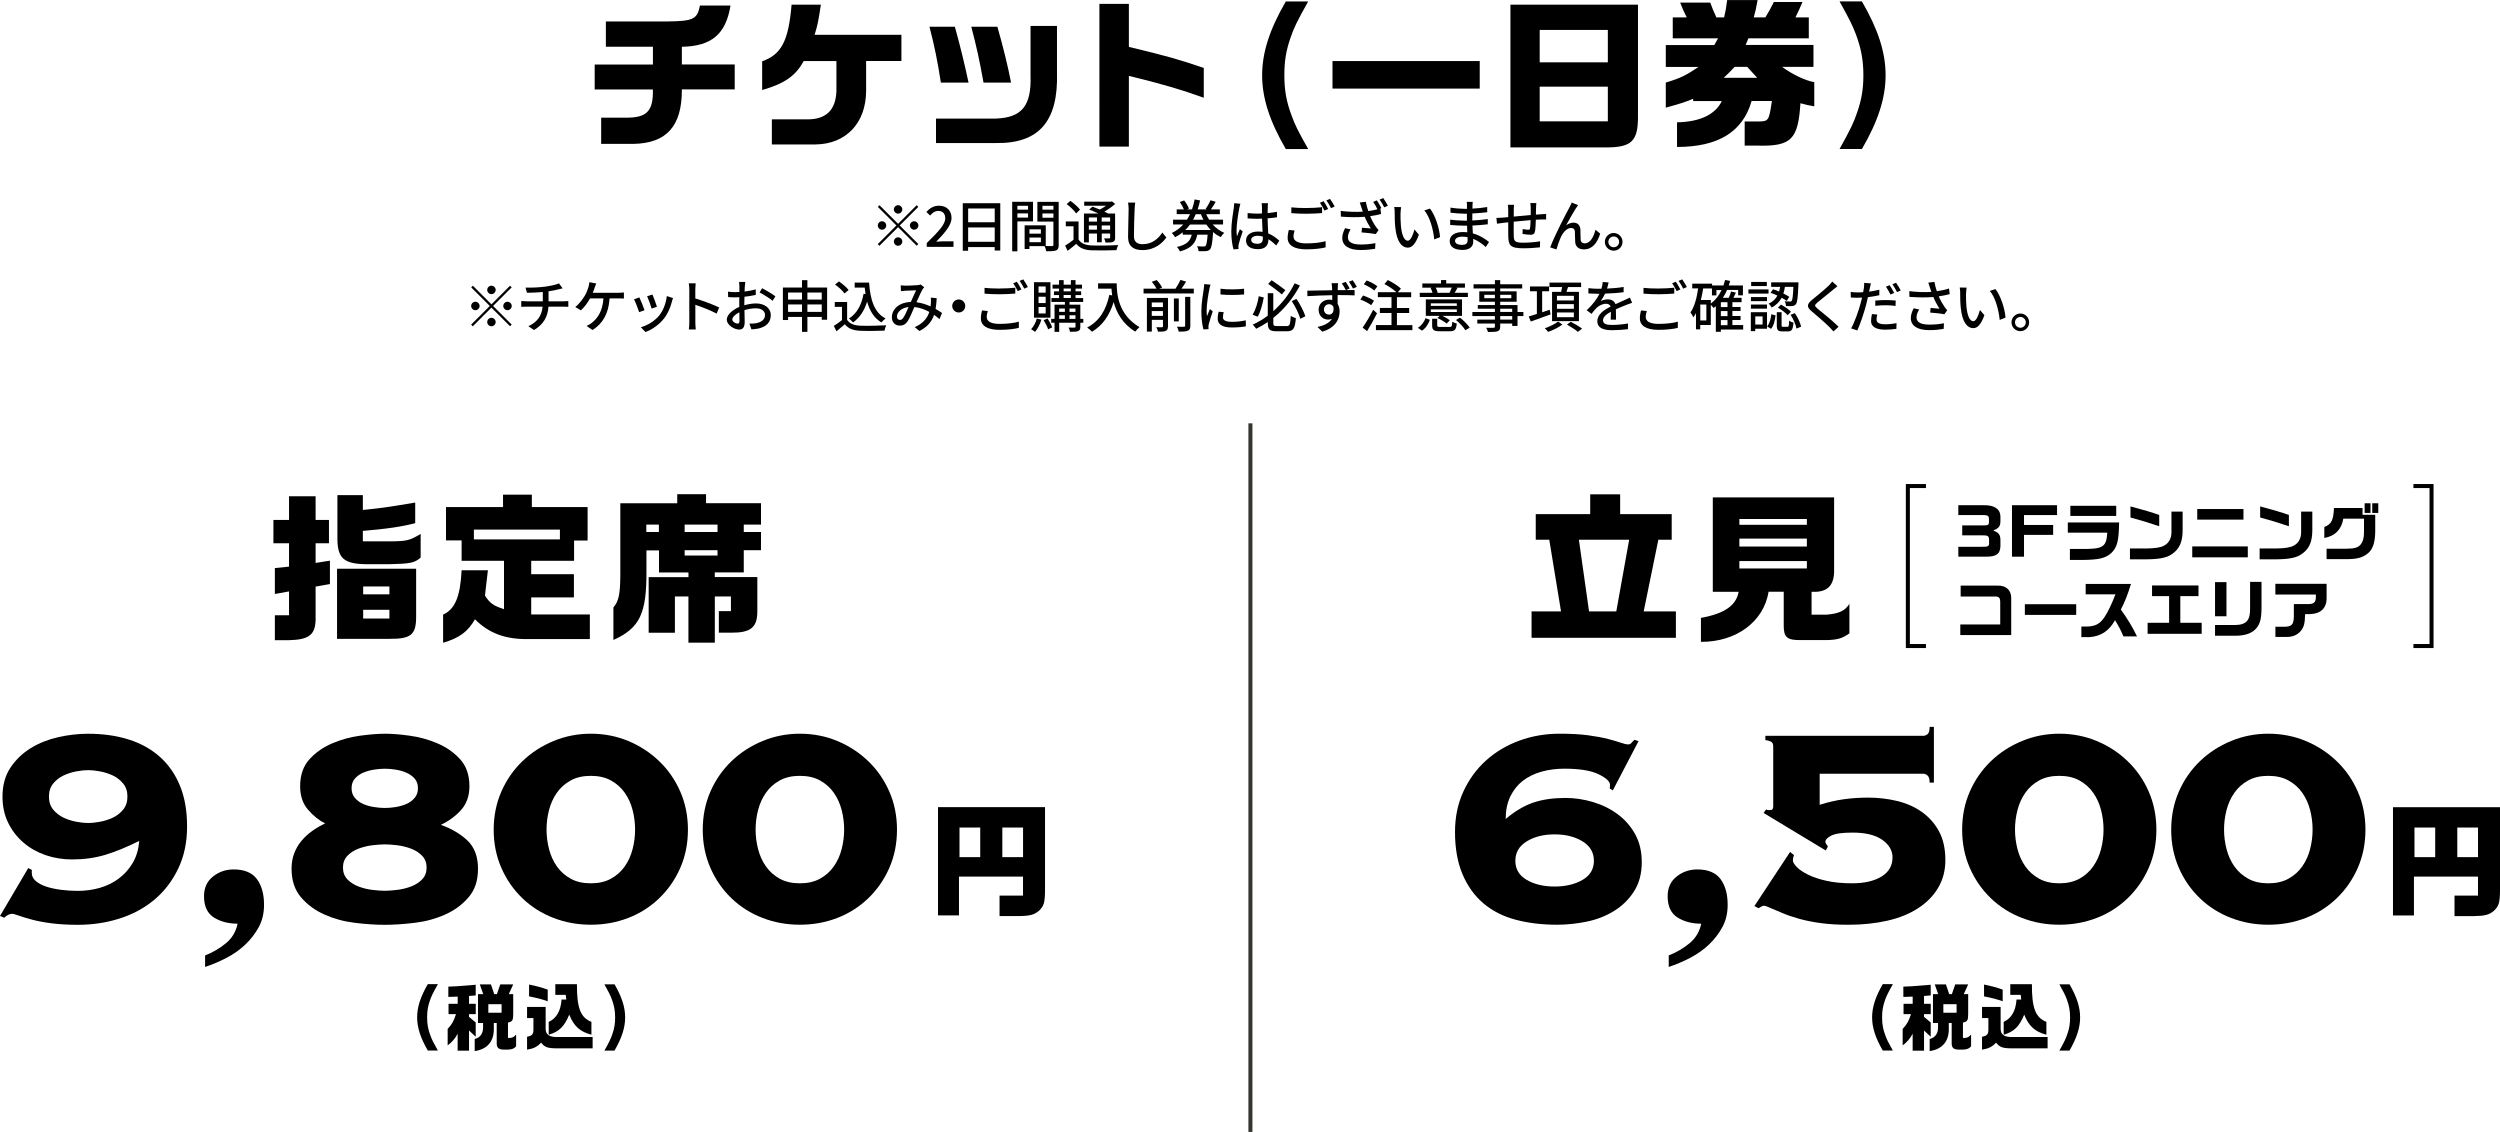 <?xml version="1.0" encoding="UTF-8"?>
<svg id="_レイヤー_2" data-name="レイヤー 2" xmlns="http://www.w3.org/2000/svg" viewBox="0 0 621.13 281.23">
  <defs>
    <style>
      .cls-1 {
        stroke: #363331;
      }

      .cls-1, .cls-2 {
        fill: none;
        stroke-miterlimit: 10;
      }

      .cls-3 {
        fill: #000;
        stroke-width: 0px;
      }

      .cls-2 {
        stroke: #000;
      }
    </style>
  </defs>
  <g id="_レイヤー_2-2" data-name="レイヤー 2">
    <g>
      <path class="cls-3" d="M162.22,16.01v-4.4h-11.69v-6.28h15.33c6.4-.08,7.4-.56,8.04-3.96h7.6c-1.16,7.12-4.72,10.13-12.09,10.25v4.4h13.13v6.2h-13.13c.04,9.09-3.76,13.37-12.01,13.53h-8.04v-6.52h6.76c4.68-.08,6.24-1.84,6.08-7h-14.45v-6.2h14.45Z"/>
      <path class="cls-3" d="M189.39,15.21c4.76-1.68,6.52-5.04,7.28-14.05h7.28c-.64,4.16-.8,5.04-1.56,7.48h21.57v6.52h-8.77v7.44c-.04,8-5,13.21-12.61,13.29h-10.81v-6.24h8.52c4.88.12,7.36-2.24,7.52-7.04v-7.44h-8.12c-2.04,3.68-4.68,5.56-10.33,7.2v-7.16Z"/>
      <path class="cls-3" d="M237.24,6.64c1.52,5.56,2.28,8.69,3.4,13.89h-6.88c-.76-4.96-1.6-9.25-2.84-13.89h6.32ZM262.61,6.44v11.61c.36,12.09-4.48,17.65-15.17,17.49h-14.89v-6.08h14.89c6.48-.24,8.85-3.2,8.6-10.73V6.44h6.56ZM247.8,6.64c1.44,5,2.68,10.09,3.4,13.89h-6.84c-1.08-5.96-1.64-8.48-3.04-13.89h6.48Z"/>
      <path class="cls-3" d="M280.47.96v10.69c9.33,2.24,12.73,3.2,18.61,5.24v7.4c-5.36-1.96-10.41-3.44-18.61-5.44v17.57h-7.32V.96h7.32Z"/>
      <path class="cls-3" d="M325.02.36c-2.84,5.08-3.56,6.56-4.44,9.17-1.08,3.16-1.48,5.72-1.48,9.17,0,3.76.52,6.68,1.88,10.21.8,2.2,1.48,3.56,4.04,8.12h-5.56c-4.04-6.96-5.88-12.69-5.88-18.33s1.84-11.37,5.88-18.33h5.56Z"/>
      <path class="cls-3" d="M331.06,15.17h36.58v6.84h-36.58v-6.84Z"/>
      <path class="cls-3" d="M406.96,1.16v27.46c.08,6.56-1.56,8.12-8.56,8h-23.13V1.16h31.7ZM399.47,15.49V7.44h-16.93v8.04h16.93ZM399.47,30.14v-8.6h-16.93v8.6h16.93Z"/>
      <path class="cls-3" d="M426.85,9.53h-11.25v-5.2h3.48c-.84-1.68-.96-1.96-1.64-3.68h7.48c.6,1.64.72,1.92,1.52,3.68h1.92c.44-1.92.48-2.24.76-4.32h7.56c-.4,2.16-.44,2.48-.96,4.32h2.88c1.04-1.72,1.2-2,2.12-3.84h7.12c-.84,1.92-.96,2.2-1.76,3.84h3.32v5.2h-15.01l-.68,1.64h16.85v5.44h-7.8c2.48,1.84,5.8,3.44,8,3.8v6c-1.56-.24-1.8-.32-3.44-.76-.56,9.01-2.28,10.73-10.57,10.53h-3.28v-6h3.28c2.68,0,2.76-.16,3.48-5.08h-5.04c-2.2,7.68-8.32,11.41-18.53,11.41v-6.12c5.72-.12,9.49-1.92,11.13-5.28h-7.12v-.56c-2.2.88-3.08,1.16-6.8,2.2v-6.24c3.64-1.08,5.04-1.8,8.12-3.88h-8.12v-5.44h12.05l.92-1.64ZM436.58,19.33c-1.16-1.24-1.32-1.44-2.48-2.72h-3.12c-1.2,1.28-1.4,1.48-2.72,2.72h8.32Z"/>
      <path class="cls-3" d="M462.6.36c4.04,6.96,5.88,12.69,5.88,18.33s-1.84,11.37-5.88,18.33h-5.56c2.76-4.96,3.52-6.56,4.4-9.17,1.08-3.12,1.52-5.76,1.52-9.17,0-3.72-.56-6.68-1.88-10.21-.84-2.2-1.56-3.64-4.04-8.12h5.56Z"/>
    </g>
    <g>
      <path class="cls-3" d="M71.81,129.18v-5.88h6.6v5.88h3.32v5.8h-3.32v4.88l3.56-.56v5.8l-3.56.64v7.48c.12,4.4-1.4,5.72-6.68,5.84h-3.44v-6.2h3.52v-5.92l-3.52.64v-6.44l3.52-.36v-5.8h-3.88v-5.8h3.88ZM103.39,141.31v11.89c0,4.52-1.28,5.56-6.64,5.52h-13.01v-17.41h19.65ZM90.15,123.02v3.68c4.64-.48,5.4-.56,13.01-1.84v5.12c-3.32.88-7.2,1.44-13.01,1.92v2.6h6.88c4.04-.04,4.72-.2,7.48-1.84v5.88c-1.56,1.32-2.48,1.52-7.84,1.64h-4.96c-6.36.04-7.96-1.36-7.88-6.84v-10.33h6.32ZM96.75,147.67v-1.96h-6.52v1.96h6.52ZM96.75,153.67v-2.16h-6.52v2.16h6.52Z"/>
      <path class="cls-3" d="M121.22,141.71l-.2,1.68-.36,3.08-.16,1.52c1.24,1.92,2.04,2.48,4.72,3.36v-12.01h-10.53v-5.08h-3.88v-8.28h14.17v-3.08h7.16v3.08h13.85v8.32h-3.36v5.04h-10.65v3.32h10.61v5.76h-10.61v4.24h14.57v6.12h-15.61c-5.44.04-9.53-1.48-12.93-4.92-1.8,3.12-3.88,4.64-7.92,5.84v-7c2.96-1.32,4.28-4.52,4.6-11.01h6.52ZM139.11,134.02v-2.44h-21.37v2.44h21.37Z"/>
      <path class="cls-3" d="M168.26,125.02v-2.24h7.16v2.24h13.65v5.32h-4.28v1.84h4.28v4.52h-4.28v5.52h-7.2v1.16h10.57v8.53c0,4-1.68,5.32-6.52,5.28h-3.04v-5.36h3v-3.64h-4v11.49h-6.56v-11.49h-3.36v9.01h-6.52v-13.81h9.89v-1.16h-7.32v-5.48h-3.12v5c.08,10.69-1.64,14.29-8.21,17.25v-8.08c1.32-1.56,1.68-3.24,1.72-7.96v-17.93h14.17ZM163.7,132.18v-1.84h-3.12v1.84h3.12ZM178.27,132.18v-1.84h-8.17v1.84h8.17ZM178.27,138.02v-1.32h-8.17v1.32h8.17Z"/>
    </g>
    <g>
      <path class="cls-3" d="M259.64,200.56v20.69c-.03,2.98-.28,3.85-1.46,4.99-1.21,1.05-2.3,1.33-5.09,1.36h-4.75v-5.09h5.83v-4.72h-15.91v9.65h-5.21v-26.9h26.58ZM243.54,212.96v-7.35h-5.15v7.35h5.15ZM254.18,212.96v-7.35h-5.15v7.35h5.15Z"/>
      <g>
        <path class="cls-3" d="M7.9,216.09v.8c0,.77.32,1.43.98,2,.65.56,1.51,1.02,2.57,1.38,1.06.35,2.29.62,3.68.8,1.39.18,2.79.27,4.21.27,1.89,0,3.71-.25,5.46-.75,1.74-.5,3.31-1.27,4.7-2.31,1.39-1.03,2.54-2.32,3.46-3.86.92-1.54,1.46-3.37,1.64-5.5-3.08,1.54-5.89,2.69-8.43,3.46-2.54.77-5.29,1.15-8.25,1.15-2.31,0-4.5-.35-6.57-1.06-2.07-.71-3.9-1.74-5.5-3.11-1.6-1.36-2.87-3-3.81-4.92-.95-1.92-1.42-4.1-1.42-6.52,0-2.84.67-5.25,2-7.23,1.33-1.98,3.02-3.59,5.06-4.84s4.32-2.14,6.83-2.71c2.51-.56,4.95-.84,7.32-.84,3.73,0,7.1.47,10.11,1.42,3.02.95,5.6,2.38,7.76,4.3,2.16,1.92,3.83,4.32,5.01,7.19,1.18,2.87,1.77,6.25,1.77,10.16s-.74,7.39-2.22,10.47c-1.48,3.08-3.46,5.65-5.94,7.72-2.48,2.07-5.37,3.62-8.65,4.66-3.28,1.04-6.73,1.55-10.34,1.55-2.31,0-4.42-.12-6.34-.35-1.92-.24-3.59-.55-5.01-.93-1.42-.38-2.54-.72-3.37-1.02-.83-.3-1.33-.44-1.51-.44-.71,0-1.39.33-2.04.98l-1.06-.44,7.01-11.89.89.44ZM21.91,191.34c-.83,0-1.81.1-2.93.31-1.12.21-2.19.55-3.19,1.02-1.01.47-1.86,1.14-2.57,2-.71.86-1.06,1.94-1.06,3.24s.35,2.38,1.06,3.24c.71.86,1.57,1.52,2.57,2,1,.47,2.07.81,3.19,1.02,1.12.21,2.1.31,2.93.31s1.8-.1,2.93-.31c1.12-.21,2.19-.55,3.19-1.02,1.01-.47,1.86-1.14,2.57-2,.71-.86,1.06-1.94,1.06-3.24s-.35-2.38-1.06-3.24c-.71-.86-1.57-1.52-2.57-2-1.01-.47-2.07-.81-3.19-1.02-1.12-.21-2.1-.31-2.93-.31Z"/>
        <path class="cls-3" d="M50.96,237.38c1.83-.71,3.53-1.7,5.1-2.97,1.57-1.27,2.56-2.91,2.97-4.92-2.31,0-4.27-.52-5.9-1.55-1.63-1.03-2.44-2.79-2.44-5.28,0-2.07.74-3.7,2.22-4.88,1.48-1.18,3.19-1.77,5.15-1.77,2.66,0,4.58.8,5.77,2.4,1.18,1.6,1.77,3.73,1.77,6.39,0,2.07-.43,3.9-1.29,5.5-.86,1.6-1.97,3.05-3.33,4.35-1.36,1.3-2.93,2.41-4.7,3.33-1.77.92-3.55,1.67-5.32,2.26v-2.84Z"/>
        <path class="cls-3" d="M95.6,182.29c1.71,0,3.77.16,6.17.49,2.4.33,4.7.96,6.92,1.91,2.22.95,4.09,2.26,5.63,3.95,1.54,1.69,2.31,3.92,2.31,6.7,0,2.37-.68,4.32-2.04,5.86-1.36,1.54-3.05,2.78-5.06,3.73,2.66.95,4.86,2.25,6.61,3.9,1.74,1.66,2.62,3.99,2.62,7.01s-.78,5.27-2.35,7.1c-1.57,1.83-3.52,3.27-5.86,4.3-2.34,1.04-4.85,1.72-7.54,2.04-2.69.32-5.16.49-7.41.49s-4.72-.16-7.41-.49c-2.69-.32-5.21-1.01-7.54-2.04-2.34-1.03-4.29-2.47-5.86-4.3-1.57-1.83-2.35-4.2-2.35-7.1,0-1.42.22-2.71.67-3.86.44-1.15,1.05-2.19,1.82-3.1.77-.92,1.66-1.73,2.66-2.44,1-.71,2.07-1.33,3.19-1.86-1.54-.77-2.96-1.91-4.26-3.42-1.3-1.51-1.95-3.44-1.95-5.81,0-2.78.77-5.01,2.31-6.7,1.54-1.69,3.42-3,5.63-3.95,2.22-.95,4.52-1.58,6.92-1.91,2.4-.32,4.45-.49,6.17-.49ZM95.6,209.79c-.89,0-1.92.08-3.11.22-1.18.15-2.32.43-3.42.84-1.1.41-2.01,1.01-2.75,1.77-.74.77-1.11,1.75-1.11,2.93s.37,2.16,1.11,2.93c.74.77,1.66,1.36,2.75,1.77,1.09.41,2.23.7,3.42.84,1.18.15,2.22.22,3.11.22s1.92-.07,3.11-.22c1.18-.15,2.32-.43,3.42-.84,1.09-.41,2.01-1.01,2.75-1.77.74-.77,1.11-1.74,1.11-2.93s-.37-2.16-1.11-2.93c-.74-.77-1.66-1.36-2.75-1.77-1.1-.41-2.23-.69-3.42-.84-1.18-.15-2.22-.22-3.11-.22ZM95.6,200.74c.83,0,1.71-.07,2.66-.22.95-.15,1.83-.4,2.66-.75.83-.35,1.52-.86,2.08-1.51.56-.65.84-1.45.84-2.4,0-1.01-.28-1.82-.84-2.44-.56-.62-1.26-1.11-2.08-1.46-.83-.35-1.72-.61-2.66-.75-.95-.15-1.83-.22-2.66-.22-.77,0-1.64.07-2.62.22-.98.15-1.88.4-2.71.75-.83.35-1.52.84-2.08,1.46-.56.62-.84,1.43-.84,2.44,0,.95.28,1.75.84,2.4.56.65,1.26,1.15,2.08,1.51.83.35,1.73.61,2.71.75.98.15,1.85.22,2.62.22Z"/>
        <path class="cls-3" d="M146.79,182.29c3.31,0,6.42.61,9.32,1.82,2.9,1.21,5.46,2.88,7.67,5.01,2.22,2.13,3.96,4.64,5.23,7.54,1.27,2.9,1.91,6.06,1.91,9.49s-.64,6.6-1.91,9.49c-1.27,2.9-3.02,5.41-5.23,7.54-2.22,2.13-4.78,3.76-7.67,4.88-2.9,1.12-6,1.69-9.32,1.69s-6.34-.56-9.27-1.69c-2.93-1.12-5.5-2.75-7.72-4.88-2.22-2.13-3.96-4.64-5.23-7.54-1.27-2.9-1.91-6.06-1.91-9.49s.64-6.59,1.91-9.49c1.27-2.9,3.02-5.41,5.23-7.54,2.22-2.13,4.79-3.8,7.72-5.01,2.93-1.21,6.02-1.82,9.27-1.82ZM146.79,192.76c-1.95,0-3.62.38-5.01,1.15-1.39.77-2.53,1.78-3.42,3.05s-1.54,2.7-1.95,4.29c-.41,1.59-.62,3.21-.62,4.86s.21,3.27.62,4.86c.41,1.59,1.06,3.02,1.95,4.29s2.03,2.28,3.42,3.05c1.39.77,3.06,1.15,5.01,1.15s3.62-.38,5.01-1.15c1.39-.77,2.53-1.78,3.42-3.05s1.54-2.7,1.95-4.29c.41-1.59.62-3.21.62-4.86s-.21-3.27-.62-4.86c-.41-1.59-1.06-3.02-1.95-4.29s-2.03-2.28-3.42-3.05c-1.39-.77-3.06-1.15-5.01-1.15Z"/>
        <path class="cls-3" d="M198.73,182.29c3.31,0,6.42.61,9.32,1.82,2.9,1.21,5.46,2.88,7.67,5.01,2.22,2.13,3.96,4.64,5.23,7.54,1.27,2.9,1.91,6.06,1.91,9.49s-.64,6.6-1.91,9.49c-1.27,2.9-3.02,5.41-5.23,7.54-2.22,2.13-4.78,3.76-7.67,4.88-2.9,1.12-6,1.69-9.32,1.69s-6.34-.56-9.27-1.69c-2.93-1.12-5.5-2.75-7.72-4.88-2.22-2.13-3.96-4.64-5.23-7.54-1.27-2.9-1.91-6.06-1.91-9.49s.64-6.59,1.91-9.49c1.27-2.9,3.02-5.41,5.23-7.54,2.22-2.13,4.79-3.8,7.72-5.01,2.93-1.21,6.02-1.82,9.27-1.82ZM198.73,192.76c-1.95,0-3.62.38-5.01,1.15-1.39.77-2.53,1.78-3.42,3.05s-1.54,2.7-1.95,4.29c-.41,1.59-.62,3.21-.62,4.86s.21,3.27.62,4.86c.41,1.59,1.06,3.02,1.95,4.29s2.03,2.28,3.42,3.05c1.39.77,3.06,1.15,5.01,1.15s3.62-.38,5.01-1.15c1.39-.77,2.53-1.78,3.42-3.05s1.54-2.7,1.95-4.29c.41-1.59.62-3.21.62-4.86s-.21-3.27-.62-4.86c-.41-1.59-1.06-3.02-1.95-4.29s-2.03-2.28-3.42-3.05c-1.39-.77-3.06-1.15-5.01-1.15Z"/>
      </g>
    </g>
    <g>
      <path class="cls-3" d="M621.13,200.56v20.69c-.03,2.98-.28,3.85-1.46,4.99-1.21,1.06-2.3,1.33-5.09,1.37h-4.75v-5.09h5.83v-4.72h-15.91v9.65h-5.21v-26.9h26.58ZM605.03,212.96v-7.35h-5.15v7.35h5.15ZM615.67,212.96v-7.35h-5.15v7.35h5.15Z"/>
      <g>
        <path class="cls-3" d="M399.91,195.86c.06-.12.09-.27.09-.44v-.44c0-.83-.95-1.7-2.84-2.62-1.89-.92-4.73-1.38-8.52-1.38-2.01,0-3.9.25-5.68.75-1.77.5-3.31,1.26-4.61,2.26-1.3,1.01-2.34,2.31-3.11,3.9-.77,1.6-1.15,3.46-1.15,5.59,2.31-1.95,4.6-3.31,6.88-4.08,2.28-.77,4.92-1.15,7.94-1.15,2.31,0,4.6.34,6.88,1.02,2.28.68,4.32,1.69,6.12,3.02,1.8,1.33,3.25,2.99,4.35,4.97,1.09,1.98,1.64,4.3,1.64,6.96,0,2.84-.65,5.27-1.95,7.28-1.3,2.01-2.97,3.64-5.01,4.88-2.04,1.24-4.3,2.12-6.79,2.62-2.48.5-4.91.75-7.28.75-3.73,0-7.16-.41-10.29-1.24-3.14-.83-5.81-2.19-8.03-4.08-2.22-1.89-3.95-4.3-5.19-7.23-1.24-2.93-1.86-6.43-1.86-10.51,0-3.67.69-7.01,2.08-10.03,1.39-3.02,3.27-5.59,5.63-7.72,2.37-2.13,5.12-3.77,8.25-4.92,3.13-1.15,6.48-1.73,10.03-1.73,2.78,0,5.16.13,7.14.4,1.98.27,3.64.58,4.97.93,1.33.35,2.38.67,3.15.93.77.27,1.36.4,1.77.4.35,0,.63-.13.84-.4.21-.27.46-.52.75-.75l.98.35-6.39,12.24-.8-.53ZM396.01,213.87c0-2.07-.95-3.68-2.84-4.84-1.89-1.15-4.2-1.73-6.92-1.73s-5.03.58-6.92,1.73c-1.89,1.15-2.84,2.77-2.84,4.84s.95,3.65,2.84,4.75c1.89,1.1,4.2,1.64,6.92,1.64s5.03-.55,6.92-1.64c1.89-1.09,2.84-2.68,2.84-4.75Z"/>
        <path class="cls-3" d="M414.6,237.38c1.83-.71,3.53-1.7,5.1-2.97,1.57-1.27,2.56-2.91,2.97-4.92-2.31,0-4.27-.52-5.9-1.55-1.63-1.03-2.44-2.79-2.44-5.28,0-2.07.74-3.7,2.22-4.88,1.48-1.18,3.19-1.77,5.15-1.77,2.66,0,4.58.8,5.77,2.4,1.18,1.6,1.77,3.73,1.77,6.39,0,2.07-.43,3.9-1.29,5.5-.86,1.6-1.97,3.05-3.33,4.35-1.36,1.3-2.93,2.41-4.7,3.33-1.77.92-3.55,1.67-5.32,2.26v-2.84Z"/>
        <path class="cls-3" d="M445.72,212.45c-.18.41-.27.86-.27,1.33,0,.41.31.95.93,1.6.62.65,1.55,1.29,2.79,1.91,1.24.62,2.78,1.14,4.61,1.55,1.83.41,3.96.62,6.39.62,3.02,0,5.44-.56,7.28-1.67,1.83-1.12,2.75-2.7,2.75-4.76,0-1.7-.84-3.16-2.53-4.36-1.69-1.2-4.16-1.81-7.41-1.81-2.54,0-4.3.25-5.28.75-.98.5-1.46,1.02-1.46,1.55,0,.18.06.34.18.49.12.15.27.37.44.67l-.53.98-15.44-9.32.62-.89c.12.12.3.18.53.18h.53c.47,0,.71-.3.71-.89v-14.91c0-.65-.21-1.06-.62-1.24-.41-.18-.86-.29-1.33-.35v-1.06h39.22c.35,0,.71-.13,1.06-.4.35-.27.53-.87.53-1.82h1.06v13.84h-1.06c0-.89-.18-1.48-.53-1.77-.35-.29-.71-.44-1.06-.44h-25.73v7.72c2.07-.65,4.08-1.11,6.03-1.38,1.95-.27,3.96-.4,6.03-.4,2.48,0,4.88.28,7.19.84,2.31.56,4.35,1.46,6.12,2.71s3.19,2.84,4.26,4.79c1.06,1.95,1.6,4.35,1.6,7.19,0,2.54-.59,4.82-1.77,6.83-1.18,2.01-2.84,3.71-4.97,5.1-2.13,1.39-4.67,2.43-7.63,3.11-2.96.68-6.21,1.02-9.76,1.02-2.48,0-4.73-.13-6.74-.4-2.01-.27-3.81-.63-5.41-1.07-1.6-.45-2.96-.91-4.08-1.39-1.12-.48-2.04-.86-2.75-1.16-.41-.18-.8-.34-1.15-.49-.35-.15-.62-.22-.8-.22-.3,0-.74.21-1.33.63l-1.06-.54,8.87-13.45.98.8Z"/>
        <path class="cls-3" d="M511.63,182.29c3.31,0,6.42.61,9.32,1.82,2.9,1.21,5.46,2.88,7.67,5.01,2.22,2.13,3.96,4.64,5.23,7.54,1.27,2.9,1.91,6.06,1.91,9.49s-.64,6.6-1.91,9.49c-1.27,2.9-3.02,5.41-5.23,7.54-2.22,2.13-4.78,3.76-7.67,4.88-2.9,1.12-6,1.69-9.32,1.69s-6.34-.56-9.27-1.69c-2.93-1.12-5.5-2.75-7.72-4.88-2.22-2.13-3.96-4.64-5.23-7.54-1.27-2.9-1.91-6.06-1.91-9.49s.64-6.59,1.91-9.49c1.27-2.9,3.02-5.41,5.23-7.54,2.22-2.13,4.79-3.8,7.72-5.01,2.93-1.21,6.02-1.82,9.27-1.82ZM511.63,192.76c-1.95,0-3.62.38-5.01,1.15-1.39.77-2.53,1.78-3.42,3.05s-1.54,2.7-1.95,4.29c-.41,1.59-.62,3.21-.62,4.86s.21,3.27.62,4.86c.41,1.59,1.06,3.02,1.95,4.29s2.03,2.28,3.42,3.05c1.39.77,3.06,1.15,5.01,1.15s3.62-.38,5.01-1.15c1.39-.77,2.53-1.78,3.42-3.05s1.54-2.7,1.95-4.29c.41-1.59.62-3.21.62-4.86s-.21-3.27-.62-4.86c-.41-1.59-1.06-3.02-1.95-4.29s-2.03-2.28-3.42-3.05c-1.39-.77-3.06-1.15-5.01-1.15Z"/>
        <path class="cls-3" d="M563.57,182.29c3.31,0,6.42.61,9.32,1.82,2.9,1.21,5.46,2.88,7.67,5.01,2.22,2.13,3.96,4.64,5.23,7.54,1.27,2.9,1.91,6.06,1.91,9.49s-.64,6.6-1.91,9.49c-1.27,2.9-3.02,5.41-5.23,7.54-2.22,2.13-4.78,3.76-7.67,4.88-2.9,1.12-6,1.69-9.32,1.69s-6.34-.56-9.27-1.69c-2.93-1.12-5.5-2.75-7.72-4.88-2.22-2.13-3.96-4.64-5.23-7.54-1.27-2.9-1.91-6.06-1.91-9.49s.64-6.59,1.91-9.49c1.27-2.9,3.02-5.41,5.23-7.54,2.22-2.13,4.79-3.8,7.72-5.01,2.93-1.21,6.02-1.82,9.27-1.82ZM563.57,192.76c-1.95,0-3.62.38-5.01,1.15-1.39.77-2.53,1.78-3.42,3.05s-1.54,2.7-1.95,4.29c-.41,1.59-.62,3.21-.62,4.86s.21,3.27.62,4.86c.41,1.59,1.06,3.02,1.95,4.29s2.03,2.28,3.42,3.05c1.39.77,3.06,1.15,5.01,1.15s3.62-.38,5.01-1.15c1.39-.77,2.53-1.78,3.42-3.05s1.54-2.7,1.95-4.29c.41-1.59.62-3.21.62-4.86s-.21-3.27-.62-4.86c-.41-1.59-1.06-3.02-1.95-4.29s-2.03-2.28-3.42-3.05c-1.39-.77-3.06-1.15-5.01-1.15Z"/>
      </g>
    </g>
    <g>
      <path class="cls-3" d="M108.79,244.53c-1.28,2.29-1.6,2.95-2,4.12-.49,1.42-.67,2.57-.67,4.12,0,1.69.23,3.01.85,4.59.36.99.67,1.6,1.82,3.65h-2.5c-1.82-3.13-2.65-5.71-2.65-8.25s.83-5.11,2.65-8.25h2.5Z"/>
      <path class="cls-3" d="M111.44,251.96v-2.57h2.27v-1.78l-.7.02-.99.04h-.63v-2.54c1.89-.07,2.07-.07,5.83-.38l.97-.09v2.65c-.83.07-.97.09-1.66.14v1.94h1.67v2.57h-1.67v.68l1.66,1.39v3.55l-1.66-1.55v5.01h-2.83v-4.21c-.56,1.12-1.51,2.21-2.48,2.9v-4.09c1.06-1.15,1.49-1.89,2.07-3.67h-1.85ZM117.93,258.14c1.35-.32,2.09-1.33,2.09-2.81v-1.17h-1.26v-7.17h1.3l-.85-2.41h2.77l.81,2.41h.67l.83-2.41h3.22l-1.1,2.41h1.1v5.01c0,1.49-.23,1.87-1.3,2.05v3.83h.45c.67-.02,1.13-.29,1.57-.86v2.94c-.45.54-1.01.77-1.87.81h-1.35c-1.15-.04-1.62-.49-1.6-1.58v-5.02h-.72v1.22c.11,3.28-1.55,5.28-4.75,5.76v-3.01ZM124.62,251.62v-2.12h-3.29v2.12h3.29Z"/>
      <path class="cls-3" d="M135.57,250.16v5.53c.02,1.35.97,2,2.81,1.96h8.86v2.81h-8.71c-2.41.02-3.19-.25-4.09-1.42-.99,1.06-1.87,1.49-3.49,1.75v-3.21c1.28-.23,1.6-.63,1.58-1.89v-2.75h-1.58v-2.77h4.63ZM136.08,248.77c-1.55-.54-2.21-.72-4.63-1.22v-2.94c1.75.36,3.13.72,4.63,1.26v2.9ZM136.33,253.89c1.94-.9,2.99-2.72,3.19-5.56h1.17l-.13-1.15h-2.59v-2.65h5.37c-.02,5.92.88,8.28,3.6,9.36v3.19c-2.84-.74-4.38-2.14-5.51-4.99-1.22,2.97-2.54,4.25-5.1,4.99v-3.19Z"/>
      <path class="cls-3" d="M152.67,244.53c1.82,3.13,2.65,5.71,2.65,8.25s-.83,5.11-2.65,8.25h-2.5c1.24-2.23,1.58-2.95,1.98-4.12.49-1.4.68-2.59.68-4.12,0-1.67-.25-3.01-.85-4.59-.38-.99-.7-1.64-1.82-3.65h2.5Z"/>
    </g>
    <g>
      <path class="cls-3" d="M470.28,244.53c-1.28,2.29-1.6,2.95-2,4.12-.49,1.42-.67,2.57-.67,4.12,0,1.69.23,3.01.85,4.59.36.99.67,1.6,1.82,3.65h-2.5c-1.82-3.13-2.65-5.71-2.65-8.25s.83-5.11,2.65-8.25h2.5Z"/>
      <path class="cls-3" d="M472.94,251.96v-2.57h2.27v-1.78l-.7.02-.99.04h-.63v-2.54c1.89-.07,2.07-.07,5.83-.38l.97-.09v2.65c-.83.07-.97.09-1.66.14v1.94h1.67v2.57h-1.67v.68l1.66,1.39v3.55l-1.66-1.55v5.01h-2.83v-4.21c-.56,1.12-1.51,2.21-2.48,2.9v-4.09c1.06-1.15,1.49-1.89,2.07-3.67h-1.85ZM479.42,258.14c1.35-.32,2.09-1.33,2.09-2.81v-1.17h-1.26v-7.17h1.3l-.85-2.41h2.77l.81,2.41h.67l.83-2.41h3.22l-1.1,2.41h1.1v5.01c0,1.49-.23,1.87-1.3,2.05v3.83h.45c.67-.02,1.13-.29,1.57-.86v2.94c-.45.54-1.01.77-1.87.81h-1.35c-1.15-.04-1.62-.49-1.6-1.58v-5.02h-.72v1.22c.11,3.28-1.55,5.28-4.75,5.76v-3.01ZM486.12,251.62v-2.12h-3.29v2.12h3.29Z"/>
      <path class="cls-3" d="M497.06,250.16v5.53c.02,1.35.97,2,2.81,1.96h8.86v2.81h-8.71c-2.41.02-3.19-.25-4.09-1.42-.99,1.06-1.87,1.49-3.49,1.75v-3.21c1.28-.23,1.6-.63,1.58-1.89v-2.75h-1.58v-2.77h4.63ZM497.57,248.77c-1.55-.54-2.21-.72-4.63-1.22v-2.94c1.75.36,3.13.72,4.63,1.26v2.9ZM497.82,253.89c1.94-.9,2.99-2.72,3.19-5.56h1.17l-.13-1.15h-2.59v-2.65h5.37c-.02,5.92.88,8.28,3.6,9.36v3.19c-2.84-.74-4.38-2.14-5.51-4.99-1.22,2.97-2.54,4.25-5.1,4.99v-3.19Z"/>
      <path class="cls-3" d="M514.16,244.53c1.82,3.13,2.65,5.71,2.65,8.25s-.83,5.11-2.65,8.25h-2.5c1.24-2.23,1.58-2.95,1.98-4.12.49-1.4.68-2.59.68-4.12,0-1.67-.25-3.01-.85-4.59-.38-.99-.7-1.64-1.82-3.65h2.5Z"/>
    </g>
    <g>
      <path class="cls-3" d="M227.75,50.99l.41.41-4.62,4.62,4.62,4.62-.41.41-4.62-4.62-4.64,4.64-.41-.41,4.64-4.64-4.62-4.62.41-.41,4.62,4.62,4.62-4.62ZM219.14,57.07c-.57,0-1.05-.48-1.05-1.05s.48-1.05,1.05-1.05,1.05.48,1.05,1.05-.48,1.05-1.05,1.05ZM222.08,52.03c0-.57.48-1.05,1.05-1.05s1.05.48,1.05,1.05-.48,1.05-1.05,1.05-1.05-.48-1.05-1.05ZM224.18,60.01c0,.57-.48,1.05-1.05,1.05s-1.05-.48-1.05-1.05.48-1.05,1.05-1.05,1.05.48,1.05,1.05ZM227.12,54.97c.57,0,1.05.48,1.05,1.05s-.48,1.05-1.05,1.05-1.05-.48-1.05-1.05.48-1.05,1.05-1.05Z"/>
      <path class="cls-3" d="M230.24,60.4c2.87-2.82,4.61-4.61,4.61-6.18,0-1.09-.59-1.82-1.75-1.82-.81,0-1.48.52-2.03,1.15l-.91-.9c.88-.95,1.79-1.54,3.14-1.54,1.89,0,3.11,1.2,3.11,3.03s-1.67,3.68-3.81,5.92c.52-.06,1.18-.1,1.68-.1h2.62v1.37h-6.65v-.94Z"/>
      <path class="cls-3" d="M248.52,50.49v11.75h-1.39v-.85h-6.6v.91h-1.33v-11.81h9.31ZM240.54,51.8v3.42h6.6v-3.42h-6.6ZM247.14,60.07v-3.56h-6.6v3.56h6.6Z"/>
      <path class="cls-3" d="M252.77,55.02v7.42h-1.29v-12.3h5.17v4.87h-3.88ZM252.77,51.13v.97h2.65v-.97h-2.65ZM255.42,54.06v-1.04h-2.65v1.04h2.65ZM263.05,60.82c0,.74-.15,1.16-.66,1.39-.49.21-1.26.22-2.44.22-.06-.35-.24-.91-.41-1.27h-3.78v.7h-1.19v-5.87h5.25v5.13c.69.03,1.36.01,1.58.01.25-.01.32-.08.32-.32v-5.76h-3.98v-4.9h5.29v10.67ZM255.77,56.97v1.09h2.84v-1.09h-2.84ZM258.61,60.18v-1.16h-2.84v1.16h2.84ZM259,51.13v.97h2.73v-.97h-2.73ZM261.73,54.09v-1.06h-2.73v1.06h2.73Z"/>
      <path class="cls-3" d="M267.98,59.51c.6.98,1.71,1.4,3.25,1.47,1.58.07,4.8.03,6.58-.1-.14.29-.35.9-.42,1.27-1.61.07-4.55.1-6.18.04-1.74-.07-2.94-.53-3.8-1.61-.67.57-1.37,1.15-2.16,1.74l-.62-1.29c.64-.39,1.42-.92,2.09-1.46v-3.35h-1.92v-1.2h3.17v4.48ZM267.36,53.02c-.45-.69-1.46-1.67-2.34-2.31l.91-.81c.87.6,1.92,1.51,2.4,2.19l-.97.94ZM270.53,60.23h-1.22v-7.17h3.6c-.76-.36-1.6-.73-2.31-1.01l.84-.7c.55.2,1.19.45,1.81.71.53-.27,1.08-.6,1.54-.94h-5.42v-1.02h6.63l.27-.07.79.63c-.73.67-1.7,1.37-2.68,1.91.36.17.69.34.95.49h1.72v5.97c0,.59-.1.88-.5,1.06-.39.17-.98.18-1.88.18-.04-.32-.2-.76-.35-1.05.59.03,1.12.01,1.29.01.15,0,.21-.06.21-.22v-.98h-2.09v2.16h-1.18v-2.16h-2.02v2.2ZM270.53,54.03v1.02h2.02v-1.02h-2.02ZM272.54,57.06v-1.05h-2.02v1.05h2.02ZM275.81,54.03h-2.09v1.02h2.09v-1.02ZM275.81,57.06v-1.05h-2.09v1.05h2.09Z"/>
      <path class="cls-3" d="M281.9,51.96c-.07,1.56-.17,4.79-.17,6.72,0,1.48.91,1.99,2.13,1.99,2.45,0,3.92-1.39,4.93-2.89l.99,1.22c-.92,1.33-2.82,3.14-5.95,3.14-2.13,0-3.56-.91-3.56-3.24,0-1.99.14-5.6.14-6.95,0-.59-.06-1.16-.15-1.62h1.79c-.08.53-.14,1.12-.15,1.62Z"/>
      <path class="cls-3" d="M301.3,55.78c.81.9,1.78,1.61,2.86,2.07-.29.24-.67.73-.87,1.05-.69-.32-1.32-.74-1.89-1.25h0c-.18,2.75-.39,3.88-.77,4.29-.28.31-.57.41-1.01.45-.38.04-1.09.04-1.83.01-.03-.38-.18-.88-.39-1.22.69.06,1.34.06,1.61.06.25,0,.38-.01.5-.14.22-.21.39-.99.53-2.79h-2.58c-.38,1.97-1.34,3.36-4.3,4.16-.13-.32-.48-.85-.74-1.11,2.55-.57,3.33-1.61,3.67-3.05h-2.24v-.6c-.56.46-1.19.88-1.89,1.23-.17-.31-.56-.8-.83-1.05,1.15-.55,2.09-1.27,2.86-2.12h-2.54v-1.19h3.45c.28-.43.53-.9.76-1.37h-3.31v-1.18h1.79c-.21-.55-.62-1.27-1.01-1.84l1.08-.39c.48.62.99,1.47,1.19,2.03l-.5.2h1.25c.28-.8.49-1.62.66-2.48l1.36.25c-.17.76-.38,1.51-.62,2.23h2.33l-.34-.11c.42-.6.94-1.51,1.21-2.17l1.29.39c-.38.67-.81,1.36-1.2,1.89h2.23v1.18h-3.4c.21.48.46.94.74,1.37h3.46v1.19h-2.55ZM300.83,57.14c-.41-.42-.77-.87-1.12-1.36h-4.05c-.35.48-.74.94-1.18,1.36h6.35ZM297.09,53.22c-.21.48-.42.92-.67,1.37h2.58c-.24-.43-.45-.9-.63-1.37h-1.28Z"/>
      <path class="cls-3" d="M307.91,51.68c-.24,1.13-.69,4.05-.69,5.55,0,.5.03.98.11,1.5.2-.57.5-1.27.73-1.79l.7.55c-.38,1.06-.85,2.49-1.01,3.21-.04.2-.07.48-.07.64.01.14.03.35.04.52l-1.25.1c-.29-.99-.55-2.55-.55-4.45,0-2.07.45-4.75.62-5.87.04-.35.1-.8.11-1.16l1.53.14c-.08.25-.22.83-.28,1.08ZM314.98,51.34c-.01.35-.03.95-.04,1.6.83-.07,1.61-.18,2.33-.32v1.36c-.73.11-1.51.21-2.33.27.01,1.4.11,2.66.15,3.74,1.16.46,2.06,1.18,2.76,1.81l-.76,1.18c-.66-.62-1.3-1.15-1.95-1.55v.07c0,1.29-.62,2.4-2.56,2.4s-3-.78-3-2.13,1.11-2.24,2.98-2.24c.39,0,.77.03,1.13.08-.06-.98-.11-2.19-.14-3.28-.39.01-.79.03-1.18.03-.81,0-1.58-.04-2.4-.1v-1.32c.78.08,1.57.13,2.41.13.39,0,.77-.01,1.16-.03v-1.65c0-.24-.04-.63-.08-.9h1.58c-.04.28-.07.59-.08.87ZM312.4,60.57c1.04,0,1.36-.53,1.36-1.41v-.38c-.42-.13-.85-.2-1.3-.2-.94,0-1.6.41-1.6,1.01,0,.66.64.98,1.54.98Z"/>
      <path class="cls-3" d="M321.38,58.79c0,.99.98,1.68,3.14,1.68,1.91,0,3.7-.21,4.83-.55v1.54c-1.08.28-2.82.49-4.79.49-3.01,0-4.64-1.01-4.64-2.84,0-.76.15-1.43.28-1.98l1.44.14c-.15.53-.27,1.01-.27,1.51ZM324.58,51.68c1.36,0,2.86-.08,3.89-.2v1.46c-.97.08-2.58.17-3.89.17-1.43,0-2.63-.06-3.75-.15v-1.44c1.02.11,2.31.17,3.75.17ZM329.98,51.91l-.92.41c-.28-.57-.73-1.41-1.12-1.95l.91-.38c.35.5.85,1.37,1.13,1.92ZM331.61,51.31l-.91.41c-.31-.6-.76-1.42-1.15-1.93l.9-.38c.36.52.9,1.4,1.16,1.91Z"/>
      <path class="cls-3" d="M343.2,51.7l-.24.1.17,1.36c-.78.22-1.79.42-2.72.55.42,1.01.98,1.99,1.43,2.62.21.31.45.57.67.83l-.69.99c-.73-.15-2.45-.32-3.54-.41l.11-1.16c.74.06,1.74.14,2.2.18-.49-.74-1.08-1.83-1.53-2.9-1.67.14-3.63.14-5.92-.04l-.03-1.42c2.07.25,3.96.29,5.48.18-.15-.43-.27-.8-.36-1.08-.1-.32-.24-.77-.39-1.19l1.5-.18c.13.71.36,1.55.62,2.31.76-.1,1.54-.25,2.27-.45-.28-.57-.7-1.33-1.06-1.83l.91-.38c.35.5.85,1.37,1.13,1.92ZM334.88,58.93c0,1.26,1.15,1.81,3.17,1.82,1.46,0,2.69-.14,3.67-.35l-.07,1.41c-.85.14-2.06.31-3.68.31-2.76-.01-4.48-1.04-4.48-2.98,0-.81.27-1.58.7-2.45l1.37.31c-.42.67-.67,1.29-.67,1.93ZM344.82,51.13l-.91.39c-.29-.6-.76-1.4-1.15-1.93l.91-.38c.36.52.9,1.4,1.15,1.92Z"/>
      <path class="cls-3" d="M347.96,52.98c-.01.88,0,2.06.1,3.15.21,2.2.78,3.68,1.72,3.68.7,0,1.32-1.53,1.64-2.8l1.11,1.3c-.88,2.4-1.75,3.22-2.77,3.22-1.41,0-2.72-1.34-3.1-5.03-.14-1.23-.15-2.91-.15-3.75,0-.35-.03-.94-.11-1.32l1.71.03c-.07.41-.14,1.13-.14,1.51ZM357.78,58.92l-1.44.56c-.24-2.41-1.04-5.52-2.45-7.2l1.39-.46c1.29,1.62,2.33,4.83,2.51,7.1Z"/>
      <path class="cls-3" d="M365.85,51.09c-.01.17-.01.43-.03.74,1.21-.06,2.44-.18,3.68-.39v1.29c-1.04.13-2.34.25-3.7.31v1.74c1.39-.06,2.62-.18,3.84-.35v1.3c-1.3.15-2.46.25-3.81.31.03.64.07,1.32.1,1.95,1.82.5,3.21,1.48,4.02,2.14l-.81,1.25c-.8-.73-1.86-1.53-3.14-2.04.01.29.03.53.03.73,0,1.06-.77,2.03-2.61,2.03-2.1,0-3.24-.78-3.24-2.19s1.25-2.26,3.33-2.26c.36,0,.7.03,1.04.06-.01-.55-.04-1.12-.06-1.64h-.77c-.9,0-2.45-.07-3.42-.18v-1.32c.94.15,2.59.25,3.45.25h.71v-1.72h-.57c-.92,0-2.61-.14-3.52-.25v-1.27c.92.17,2.61.31,3.5.31h.6v-.85c0-.24-.01-.66-.07-.88h1.5c-.03.25-.06.56-.07.95ZM363.24,60.84c.78,0,1.39-.24,1.39-1.13,0-.2,0-.48-.01-.78-.41-.08-.84-.13-1.28-.13-1.19,0-1.83.46-1.83,1.02,0,.6.53,1.02,1.74,1.02Z"/>
      <path class="cls-3" d="M381.63,51.56c-.01.6-.01,1.2-.03,1.77.48-.04.94-.07,1.33-.1.36-.01.84-.06,1.21-.08v1.37c-.24-.01-.85,0-1.22.01-.36,0-.83.03-1.34.06-.03,1.06-.08,2.25-.21,2.89-.14.67-.46.85-1.13.85-.5,0-1.54-.14-1.96-.21l.03-1.22c.46.1,1.05.18,1.34.18.32,0,.46-.06.49-.36.07-.42.11-1.23.14-2.03-1.36.11-2.89.25-4.19.39-.01,1.37-.03,2.76,0,3.33.04,1.44.1,1.89,2.38,1.89,1.46,0,3.21-.17,4.17-.35l-.04,1.5c-.94.11-2.66.24-4.05.24-3.4,0-3.77-.76-3.82-3.07-.01-.6-.01-2.05-.01-3.39-.52.06-.95.1-1.26.14-.43.06-1.16.15-1.53.21l-.15-1.43c.42,0,1-.03,1.58-.08.31-.03.77-.07,1.36-.13v-1.71c0-.49-.03-.9-.1-1.34h1.55c-.04.38-.07.77-.07,1.27,0,.39,0,.98-.01,1.65,1.29-.13,2.82-.27,4.22-.39v-1.82c0-.32-.06-.9-.1-1.15h1.5c-.04.22-.07.77-.07,1.11Z"/>
      <path class="cls-3" d="M391.61,51.62c-.64.98-1.81,3.07-2.51,4.37.6-.46,1.26-.67,1.86-.67,1,0,1.64.63,1.7,1.77.03.73,0,1.82.06,2.47.04.64.49.9,1.02.9,1.42,0,2.27-1.77,2.65-3.38l1.18.97c-.73,2.33-1.96,3.91-4.05,3.91-1.53,0-2.12-.94-2.16-1.85-.06-.8-.04-1.91-.08-2.59-.03-.55-.35-.88-.92-.88-1.05,0-1.99,1.06-2.52,2.19-.39.83-.95,2.44-1.15,3.15l-1.54-.52c1.04-2.83,4.02-8.56,4.76-9.9.18-.35.39-.74.59-1.23l1.57.63c-.13.18-.28.43-.45.69Z"/>
      <path class="cls-3" d="M403.12,60.09c0,1.2-.97,2.19-2.19,2.19s-2.2-.98-2.2-2.19,1-2.2,2.2-2.2,2.19.99,2.19,2.2ZM402.28,60.09c0-.74-.6-1.34-1.34-1.34s-1.34.6-1.34,1.34.6,1.34,1.34,1.34,1.34-.6,1.34-1.34Z"/>
      <path class="cls-3" d="M126.72,70.99l.41.41-4.62,4.62,4.62,4.62-.41.41-4.62-4.62-4.64,4.64-.41-.41,4.64-4.64-4.62-4.62.41-.41,4.62,4.62,4.62-4.62ZM118.11,77.07c-.57,0-1.05-.48-1.05-1.05s.48-1.05,1.05-1.05,1.05.48,1.05,1.05-.48,1.05-1.05,1.05ZM121.05,72.03c0-.57.48-1.05,1.05-1.05s1.05.48,1.05,1.05-.48,1.05-1.05,1.05-1.05-.48-1.05-1.05ZM123.15,80.01c0,.57-.48,1.05-1.05,1.05s-1.05-.48-1.05-1.05.48-1.05,1.05-1.05,1.05.48,1.05,1.05ZM126.09,74.97c.57,0,1.05.48,1.05,1.05s-.48,1.05-1.05,1.05-1.05-.48-1.05-1.05.48-1.05,1.05-1.05Z"/>
      <path class="cls-3" d="M135.31,71.24c1.33-.18,2.87-.5,3.57-.83l.91,1.23c-.38.1-.69.17-.91.22-.69.18-1.65.38-2.59.52v2.48h3.73c.29,0,.87-.03,1.18-.06v1.43c-.34-.03-.79-.04-1.15-.04h-3.78c-.18,2.48-1.21,4.41-3.6,5.81l-1.39-.95c2.17-1.02,3.32-2.55,3.53-4.86h-4.03c-.43,0-.92.01-1.27.04v-1.44c.34.04.83.07,1.26.07h4.09v-2.3c-1.39.13-2.91.17-3.94.18l-.35-1.29c1.06.04,3.21,0,4.75-.22Z"/>
      <path class="cls-3" d="M147.74,71.51c-.13.35-.28.78-.46,1.23h6.36c.35,0,.95-.01,1.37-.08v1.51c-.48-.03-1.05-.04-1.37-.04h-2.19c-.24,3.88-1.76,6.3-4.23,7.86l-1.49-1.01c.43-.18.9-.45,1.22-.7,1.42-1.08,2.77-2.87,2.98-6.15h-3.32c-.57,1.04-1.47,2.28-2.3,2.98l-1.39-.84c1-.73,1.96-2.1,2.47-2.96.38-.69.63-1.4.8-1.95.13-.41.21-.85.24-1.25l1.71.32c-.14.34-.29.77-.41,1.06Z"/>
      <path class="cls-3" d="M160.13,77.07l-1.33.49c-.24-.74-.97-2.65-1.27-3.19l1.32-.48c.32.64,1.02,2.41,1.29,3.18ZM166.95,74.88c-.38,1.5-.98,2.98-1.96,4.23-1.29,1.65-3.03,2.79-4.61,3.39l-1.16-1.19c1.58-.45,3.43-1.51,4.59-2.96.97-1.21,1.67-3.03,1.86-4.79l1.54.49c-.13.35-.21.6-.27.83ZM163.22,76.2l-1.32.48c-.17-.66-.8-2.41-1.12-3.08l1.32-.43c.25.59.94,2.42,1.12,3.04Z"/>
      <path class="cls-3" d="M171.26,71.96c0-.45-.04-1.09-.13-1.57h1.72c-.04.46-.1,1.08-.1,1.57v2.19c1.86.56,4.52,1.55,5.93,2.24l-.63,1.53c-1.47-.8-3.75-1.68-5.29-2.19v4.33c0,.43.04,1.29.11,1.79h-1.72c.07-.49.11-1.25.11-1.79v-8.1Z"/>
      <path class="cls-3" d="M185.05,71.14c-.01.34-.03.78-.06,1.29.98-.11,1.99-.31,2.76-.53l.03,1.37c-.81.18-1.85.35-2.82.46-.01.56-.03,1.12-.03,1.62v.49c1.02-.29,2.06-.45,2.91-.45,2.09,0,3.66,1.12,3.66,2.91,0,1.67-.97,2.83-3.03,3.32-.63.14-1.26.18-1.78.21l-.5-1.43c.56.01,1.16.01,1.68-.1,1.18-.22,2.2-.84,2.2-2.02,0-1.08-.97-1.68-2.24-1.68-.98,0-1.95.17-2.87.46.01,1.16.06,2.34.06,2.9,0,1.48-.55,1.92-1.37,1.92-1.22,0-3.08-1.12-3.08-2.47,0-1.19,1.44-2.44,3.1-3.15v-.87c0-.49,0-1.02.01-1.55-.35.03-.66.04-.92.04-.85,0-1.39-.03-1.85-.07l-.04-1.34c.8.1,1.34.11,1.86.11.29,0,.62-.01.97-.04,0-.63.01-1.13.01-1.39,0-.29-.04-.85-.08-1.11h1.54c-.04.27-.08.74-.11,1.08ZM183.25,80.4c.28,0,.48-.18.48-.64s-.03-1.26-.04-2.17c-1.02.5-1.75,1.22-1.75,1.78s.84,1.04,1.32,1.04ZM192.65,73.62l-.69,1.12c-.67-.62-2.35-1.61-3.24-2.07l.62-1.06c1.04.52,2.61,1.47,3.31,2.02Z"/>
      <path class="cls-3" d="M205.5,71.44v8h-1.34v-.7h-3.56v3.71h-1.34v-3.71h-3.46v.77h-1.29v-8.07h4.75v-1.83h1.34v1.83h4.9ZM195.8,72.68v1.75h3.46v-1.75h-3.46ZM199.26,77.49v-1.85h-3.46v1.85h3.46ZM200.6,72.68v1.75h3.56v-1.75h-3.56ZM204.16,77.49v-1.85h-3.56v1.85h3.56Z"/>
      <path class="cls-3" d="M210.46,79.45c.62.97,1.76,1.42,3.31,1.47,1.55.06,4.66.01,6.42-.1-.15.31-.36.92-.43,1.33-1.58.07-4.4.1-6,.03-1.78-.07-2.98-.53-3.87-1.61-.66.57-1.33,1.13-2.06,1.74l-.67-1.34c.63-.39,1.37-.91,2.03-1.44v-3.29h-1.79v-1.2h3.07v4.43ZM209.81,72.91c-.45-.66-1.46-1.6-2.34-2.21l.97-.78c.87.6,1.92,1.47,2.4,2.14l-1.02.85ZM215.93,70.23c.28,4.13,1.26,7.45,4.09,8.89-.31.21-.77.67-1.02.99-1.85-1.09-2.93-2.9-3.56-5.17-.71,2.27-1.85,3.99-3.5,5.17-.21-.25-.71-.74-1.02-.98,1.99-1.23,3.12-3.36,3.64-6.14l.48.07c-.08-.52-.14-1.06-.2-1.61h-2.49v-1.23h3.59Z"/>
      <path class="cls-3" d="M224.87,70.98c.76,0,2.45-.08,3.07-.13.29-.03.6-.08.81-.17l.88.7c-.17.17-.31.34-.42.52-.38.62-.95,1.93-1.51,3.19,1.27.17,2.47.56,3.5,1.04.04-.28.07-.55.08-.8.03-.48.03-.98-.01-1.39l1.46.15c-.06.97-.14,1.86-.28,2.66.63.36,1.16.71,1.6,1.02l-.64,1.51c-.41-.35-.85-.7-1.34-1.05-.59,1.72-1.67,3.01-3.63,4.01l-1.18-.97c2.17-.92,3.17-2.35,3.63-3.77-1.09-.6-2.35-1.08-3.71-1.22-.52,1.22-1.16,2.75-1.68,3.54-.53.77-1.12,1.08-1.95,1.08-1.12,0-1.96-.78-1.96-2.07,0-2.12,1.93-3.73,4.71-3.82.46-1.02.94-2.12,1.32-2.89-.56.01-2.06.08-2.69.11-.29.01-.74.06-1.09.11l-.06-1.44c.36.04.81.06,1.11.06ZM223.59,79.49c.29,0,.52-.13.79-.48.45-.6.91-1.71,1.36-2.73-1.83.2-2.89,1.32-2.89,2.37,0,.56.35.84.74.84Z"/>
      <path class="cls-3" d="M239.82,76.02c0,.9-.73,1.62-1.62,1.62s-1.62-.73-1.62-1.62.73-1.62,1.62-1.62,1.62.73,1.62,1.62Z"/>
      <path class="cls-3" d="M245.16,78.79c0,.99.98,1.68,3.14,1.68,1.91,0,3.7-.21,4.83-.55v1.54c-1.08.28-2.82.49-4.79.49-3.01,0-4.64-1.01-4.64-2.84,0-.76.15-1.43.28-1.98l1.44.14c-.15.53-.27,1.01-.27,1.51ZM248.36,71.68c1.36,0,2.86-.08,3.89-.2v1.46c-.97.08-2.58.17-3.89.17-1.43,0-2.63-.06-3.75-.15v-1.44c1.02.11,2.31.17,3.75.17ZM253.77,71.91l-.92.41c-.28-.57-.73-1.41-1.12-1.95l.91-.38c.35.5.85,1.37,1.13,1.92ZM255.39,71.31l-.91.41c-.31-.6-.76-1.42-1.15-1.93l.9-.38c.36.52.9,1.4,1.16,1.91Z"/>
      <path class="cls-3" d="M258.74,79.42c-.35,1.15-.95,2.3-1.58,3.04-.22-.2-.71-.52-.98-.67.63-.66,1.15-1.64,1.41-2.65l1.15.28ZM260.98,78.93h-4.08v-8.82h4.08v8.82ZM259.8,71.17h-1.77v1.55h1.77v-1.55ZM259.8,73.72h-1.77v1.58h1.77v-1.58ZM259.8,76.28h-1.77v1.6h1.77v-1.6ZM260.27,79.13c.45.69.94,1.6,1.16,2.2l-1.02.49c-.18-.6-.69-1.57-1.12-2.27l.98-.42ZM269.15,80.18h-.74v1.01c0,.57-.13.88-.53,1.06-.42.18-1.06.18-2.03.18-.04-.29-.2-.76-.35-1.05.64.03,1.29.03,1.47.01.2,0,.24-.06.24-.22v-.99h-4.05v2.28h-1.16v-2.28h-.83v-.95h.83v-3.54h2.58v-.67h-3.35v-.97h1.89v-.74h-1.26v-.92h1.26v-.69h-1.61v-.97h1.61v-1.13h1.15v1.13h1.79v-1.13h1.16v1.13h1.61v.97h-1.61v.69h1.39v.92h-1.39v.74h1.9v.97h-3.4v.67h2.69v3.54h.74v.95ZM263.15,76.65v.83h1.42v-.83h-1.42ZM263.15,79.23h1.42v-.9h-1.42v.9ZM264.26,72.38h1.79v-.69h-1.79v.69ZM264.26,74.04h1.79v-.74h-1.79v.74ZM265.72,76.65v.83h1.48v-.83h-1.48ZM267.2,79.23v-.9h-1.48v.9h1.48Z"/>
      <path class="cls-3" d="M277.45,70.4c0,2.54.32,7.73,5.66,10.88-.29.22-.83.78-1.05,1.11-3.18-1.92-4.68-4.78-5.37-7.35-1.04,3.38-2.79,5.83-5.38,7.38-.25-.27-.85-.81-1.21-1.05,3.01-1.55,4.71-4.31,5.52-8.11l.71.13c-.1-.59-.15-1.16-.18-1.67h-3.33v-1.32h4.62Z"/>
      <path class="cls-3" d="M296.6,71.72v1.19h-12.48v-1.19h3.21c-.24-.5-.73-1.2-1.16-1.72l1.22-.42c.52.56,1.11,1.34,1.34,1.88l-.71.27h4.03c.46-.66.95-1.53,1.23-2.19l1.42.43c-.38.6-.77,1.22-1.16,1.75h3.07ZM290.18,81.08c0,.6-.13.92-.53,1.11-.42.21-1.05.22-1.93.22-.08-.32-.27-.83-.43-1.12.62.03,1.23.03,1.4.01.2-.01.25-.07.25-.25v-1.58h-2.77v2.91h-1.22v-8.35h5.24v7.05ZM286.16,75.14v1.15h2.77v-1.15h-2.77ZM288.93,78.47v-1.19h-2.77v1.19h2.77ZM292.87,79.86h-1.21v-5.7h1.21v5.7ZM294.45,73.76h1.29v7.17c0,.69-.15,1.04-.63,1.23-.46.21-1.19.25-2.24.24-.06-.35-.28-.91-.46-1.23.78.03,1.54.03,1.75.01.22-.01.29-.07.29-.27v-7.16Z"/>
      <path class="cls-3" d="M300.48,71.79c-.24,1.15-.69,3.78-.69,5.28,0,.49.03.98.08,1.5.24-.57.52-1.26.74-1.78l.7.56c-.36,1.06-.85,2.56-1,3.26-.04.2-.08.49-.07.64,0,.14.01.35.03.52l-1.27.08c-.28-.98-.52-2.63-.52-4.52,0-2.09.45-4.47.6-5.59.06-.35.11-.78.13-1.16l1.55.14c-.1.25-.24.81-.29,1.06ZM303.83,78.81c0,.63.49,1.15,2.19,1.15,1.26,0,2.31-.11,3.49-.38l.03,1.5c-.88.17-2.04.28-3.54.28-2.38,0-3.47-.83-3.47-2.19,0-.5.07-1.04.24-1.72l1.26.11c-.13.49-.18.87-.18,1.25ZM309.1,71.73v1.43c-1.6.15-4.24.17-5.87,0v-1.43c1.6.25,4.41.2,5.87,0Z"/>
      <path class="cls-3" d="M313.99,73.9c-.29,1.6-.79,3.57-1.51,4.78l-1.28-.49c.76-1.19,1.3-3.01,1.54-4.59l1.25.31ZM319.68,81.02c.77,0,.9-.43,1.01-2.54.32.22.9.48,1.27.56-.2,2.49-.59,3.26-2.18,3.26h-2.66c-1.67,0-2.14-.45-2.14-2.1v-.2c-.91.63-1.86,1.19-2.89,1.68-.2-.31-.57-.77-.85-1.02,1.34-.62,2.59-1.36,3.74-2.23v-5.59h1.37v4.47c2.31-2.05,4.12-4.48,5.29-6.92l1.32.55c-1.56,2.94-3.77,5.79-6.61,8.05v1.22c0,.67.14.8.91.8h2.42ZM318.48,73.15c-.8-.7-2.28-1.82-3.4-2.61l.85-.92c1.15.76,2.62,1.83,3.42,2.47l-.87,1.06ZM322.12,74.27c.91,1.34,1.82,3.11,2.2,4.31l-1.26.63c-.32-1.22-1.23-3.04-2.12-4.4l1.18-.55Z"/>
      <path class="cls-3" d="M335.33,71.66l-.91.41c.91,0,1.72-.01,2.13,0v1.32c-.85-.04-2.18-.08-4.22-.08.01.76.01,1.57.01,2.2.32.5.49,1.15.49,1.86,0,1.88-.98,4.06-4.31,5.03l-1.18-1.16c1.64-.36,2.93-.99,3.6-2.04-.28.13-.62.2-.98.2-1.15,0-2.35-.84-2.35-2.45,0-1.47,1.19-2.51,2.62-2.51.28,0,.53.03.77.1,0-.38,0-.8-.01-1.2-2.13.03-4.41.13-6.16.24l-.03-1.36c1.58-.01,4.17-.08,6.18-.11,0-.31-.01-.55-.03-.71-.03-.46-.08-.9-.11-1.04h1.6c-.03.2-.07.83-.07,1.02-.01.18-.01.42-.01.71h2.02c-.29-.56-.63-1.18-1-1.68l.95-.39c.34.48.74,1.16,1.01,1.67ZM330.2,78.16c.74,0,1.28-.57,1.09-1.91-.22-.46-.62-.67-1.09-.67-.64,0-1.26.49-1.26,1.33,0,.77.59,1.25,1.26,1.25ZM337.12,71.27l-.97.42c-.29-.57-.64-1.19-1.01-1.68l.95-.39c.32.49.74,1.13,1.02,1.65Z"/>
      <path class="cls-3" d="M340.67,75.82c-.57-.45-1.75-1.06-2.69-1.41l.67-.99c.92.31,2.12.85,2.72,1.3l-.7,1.11ZM342.13,77.83c-.73,1.46-1.65,3.12-2.48,4.44l-1.11-.87c.76-1.06,1.82-2.84,2.63-4.44l.95.87ZM341.44,72.18c-.55-.49-1.67-1.15-2.59-1.55l.7-.95c.92.34,2.09.95,2.66,1.46l-.77,1.05ZM350.91,80.77v1.25h-9.06v-1.25h3.87v-3.01h-2.89v-1.25h2.89v-2.68h-3.39v-1.23h4.61c-.7-.67-1.95-1.5-2.98-2.04l.84-.99c1.13.55,2.56,1.44,3.26,2.13l-.76.91h3.31v1.23h-3.54v2.68h3.04v1.25h-3.04v3.01h3.85Z"/>
      <path class="cls-3" d="M352.26,81.45c.92-.55,1.57-1.46,1.92-2.4l1.08.41c-.38,1.02-.98,2.06-1.97,2.69l-1.02-.7ZM364.7,73.79h-11.96v-1.05h3.17c-.1-.38-.29-.85-.48-1.2l.32-.07h-2.37v-1.04h4.64v-.84h1.3v.84h4.65v1.04h-2.21l.35.07c-.25.46-.48.87-.69,1.2h3.28v1.05ZM363.24,78.48h-4.87c.69.32,1.43.76,1.85,1.09l-.8.83c-.48-.43-1.47-1.02-2.28-1.39l.53-.53h-3.42v-4.09h8.99v4.09ZM361.95,75.36h-6.46v.63h6.46v-.63ZM361.95,76.87h-6.46v.64h6.46v-.64ZM360.12,81.24c.55,0,.64-.15.7-1.29.27.18.78.35,1.12.42-.15,1.55-.5,1.93-1.71,1.93h-2.46c-1.55,0-1.95-.31-1.95-1.44v-1.67h1.26v1.65c0,.34.13.39.81.39h2.23ZM356.71,71.47c.21.39.41.88.48,1.2l-.28.07h3.45l-.22-.06c.2-.35.41-.83.56-1.22h-3.98ZM362.74,78.92c.91.71,1.93,1.74,2.41,2.49l-1.08.64c-.42-.74-1.43-1.82-2.33-2.54l.99-.6Z"/>
      <path class="cls-3" d="M378.49,78.53h-1.46v2.45h-1.32v-.6h-2.98v.73c0,.71-.18,1.01-.66,1.19-.48.17-1.21.18-2.38.18-.07-.29-.27-.77-.45-1.05.77.03,1.61.03,1.83.01.25-.01.34-.08.34-.32v-.74h-4.37v-.98h4.37v-.87h-5.6v-1.02h5.6v-.8h-4.25v-.92h4.25v-.83h-3.88v-2.58h3.88v-.71h-5.31v-1.05h5.31v-1.02h1.32v1.02h5.46v1.05h-5.46v.71h4.08v2.58h-4.08v.83h4.3v1.72h1.46v1.02ZM371.41,74.09v-.84h-2.63v.84h2.63ZM372.73,73.25v.84h2.76v-.84h-2.76ZM372.73,77.5h2.98v-.8h-2.98v.8ZM375.71,78.53h-2.98v.87h2.98v-.87Z"/>
      <path class="cls-3" d="M385.25,78.11c-1.72.63-3.53,1.29-4.92,1.77l-.52-1.25c.56-.17,1.26-.38,2.03-.63v-5.63h-1.72v-1.2h4.75v1.2h-1.72v5.21l1.88-.62.22,1.15ZM388.18,80.63c-.9.7-2.34,1.43-3.56,1.82-.18-.25-.56-.67-.81-.9,1.18-.38,2.59-1.08,3.29-1.65l1.08.73ZM387.87,72.52c.08-.39.17-.81.24-1.2h-3.14v-1.11h7.86v1.11h-3.24c-.13.41-.28.83-.41,1.2h3.11v7.27h-6.68v-7.27h2.25ZM391.03,73.5h-4.2v1.15h4.2v-1.15ZM391.03,75.56h-4.2v1.16h4.2v-1.16ZM391.03,77.63h-4.2v1.18h4.2v-1.18ZM390.28,79.95c.91.46,2.14,1.2,2.79,1.72l-1.04.78c-.57-.5-1.81-1.29-2.72-1.81l.97-.7Z"/>
      <path class="cls-3" d="M399.27,71.7c1.37-.06,2.84-.18,4.12-.41v1.3c-1.37.2-3.1.32-4.61.36-.31.66-.69,1.32-1.08,1.85.46-.27,1.25-.42,1.79-.42.88,0,1.61.41,1.88,1.19.87-.41,1.58-.7,2.24-1.01.48-.21.88-.39,1.33-.62l.57,1.29c-.41.13-1.01.35-1.43.52-.71.28-1.62.64-2.61,1.09.01.8.03,1.92.04,2.59h-1.33c.03-.49.04-1.29.06-1.98-1.21.66-1.96,1.3-1.96,2.13,0,.95.91,1.15,2.33,1.15,1.13,0,2.66-.14,3.89-.36l-.04,1.42c-1.01.13-2.63.25-3.89.25-2.09,0-3.71-.49-3.71-2.23s1.68-2.82,3.31-3.64c-.18-.49-.63-.7-1.15-.7-.85,0-1.74.45-2.33,1.01-.41.39-.81.91-1.27,1.5l-1.2-.9c1.64-1.54,2.59-2.9,3.17-4.09h-.41c-.59,0-1.55-.03-2.34-.08v-1.32c.74.11,1.74.15,2.41.15.27,0,.55,0,.83-.01.18-.57.29-1.16.32-1.67l1.46.11c-.08.39-.2.91-.38,1.51Z"/>
      <path class="cls-3" d="M408.89,78.79c0,.99.98,1.68,3.14,1.68,1.91,0,3.7-.21,4.83-.55v1.54c-1.08.28-2.82.49-4.79.49-3.01,0-4.64-1.01-4.64-2.84,0-.76.15-1.43.28-1.98l1.44.14c-.15.53-.27,1.01-.27,1.51ZM412.08,71.68c1.36,0,2.86-.08,3.89-.2v1.46c-.97.08-2.58.17-3.89.17-1.43,0-2.63-.06-3.75-.15v-1.44c1.02.11,2.31.17,3.75.17ZM417.49,71.91l-.92.41c-.28-.57-.73-1.41-1.12-1.95l.91-.38c.35.5.85,1.37,1.13,1.92ZM419.11,71.31l-.91.41c-.31-.6-.76-1.42-1.15-1.93l.9-.38c.36.52.9,1.4,1.16,1.91Z"/>
      <path class="cls-3" d="M433.08,81.87h-5.53v.57h-1.25v-6.37c-.18.17-.36.32-.55.46-.13-.2-.45-.55-.7-.8v5.01h-2.62v1.09h-1.06v-4.03c-.2.38-.41.73-.64,1.05-.14-.29-.5-.94-.73-1.23,1.01-1.43,1.57-3.61,1.91-5.97h-1.47v-1.18h4.93v.46h2.83c.15-.45.29-.9.41-1.37l1.25.24c-.1.39-.22.77-.35,1.13h3.52v2.44h-1.18v-1.33h-2.76c-.29.7-.64,1.34-1.04,1.95h1.46c.24-.5.45-1.11.57-1.56l1.21.27c-.2.43-.41.88-.62,1.29h2.03v1.09h-2.28v1.2h2.03v.98h-2.03v1.26h2.03v.98h-2.03v1.27h2.68v1.08ZM423.95,75.67h-1.51v3.95h1.51v-3.95ZM425.06,75.42c1.12-.83,2.02-1.99,2.68-3.36h-1.29v1.33h-1.11v-1.72h-2.19c-.15.98-.34,1.96-.57,2.87h2.48v.88ZM429.2,75.09h-1.65v1.2h1.65v-1.2ZM429.2,77.28h-1.65v1.26h1.65v-1.26ZM427.55,80.79h1.65v-1.27h-1.65v1.27Z"/>
      <path class="cls-3" d="M439.4,72.94h-5v-1.04h5v1.04ZM439.02,81.68h-2.93v.59h-1.09v-4.71h4.02v4.12ZM439.01,74.81h-3.99v-1.01h3.99v1.01ZM435.02,75.67h3.99v1.02h-3.99v-1.02ZM438.97,71.07h-3.89v-1.02h3.89v1.02ZM436.1,78.61v2.02h1.82v-2.02h-1.82ZM439.05,81.09c.62-.69.9-1.88,1.04-3.01l1.05.27c-.14,1.23-.42,2.55-1.13,3.35l-.95-.6ZM440.51,71.86c.49.15,1,.35,1.51.57.11-.38.2-.77.27-1.16h-2.24v-1.12h6.78s0,.36-.01.52c-.14,3.24-.27,4.48-.63,4.9-.24.31-.49.42-.88.46-.32.04-.94.04-1.57.01-.01-.36-.14-.87-.34-1.19.57.06,1.09.06,1.3.06.21.01.34-.01.45-.15.18-.24.32-1.13.42-3.49h-2.1c-.08.56-.21,1.12-.39,1.65.57.28,1.09.57,1.47.83l-.63,1.01c-.34-.25-.78-.52-1.27-.78-.5.95-1.28,1.81-2.48,2.42-.14-.29-.48-.73-.76-.94,1.08-.49,1.75-1.2,2.19-2.02-.56-.27-1.15-.5-1.7-.69l.62-.9ZM444.08,81.2c.34,0,.39-.18.43-1.54.22.21.74.41,1.08.49-.13,1.74-.45,2.19-1.37,2.19h-1.37c-1.13,0-1.4-.36-1.4-1.53v-3.24h1.19v3.22c0,.35.06.41.41.41h1.04ZM442.48,75.68c.88.46,1.97,1.2,2.48,1.78l-.81.85c-.49-.57-1.54-1.36-2.42-1.88l.76-.76ZM445.93,77.8c.74,1.04,1.36,2.41,1.56,3.36l-1.15.48c-.17-.94-.77-2.37-1.47-3.42l1.06-.42Z"/>
      <path class="cls-3" d="M455.44,71.98c-.94.78-2.87,2.31-3.87,3.15-.8.69-.8.87.03,1.58,1.19.98,3.74,3.01,5.2,4.47l-1.27,1.16c-.34-.38-.7-.77-1.06-1.13-.94-.95-3.03-2.75-4.33-3.84-1.36-1.13-1.22-1.81.11-2.91,1.08-.9,3.11-2.52,4.06-3.46.32-.34.73-.76.91-1.05l1.3,1.16c-.35.27-.8.64-1.08.87Z"/>
      <path class="cls-3" d="M464.55,71.63c-.06.24-.11.52-.17.83.85-.11,1.72-.28,2.54-.48v1.37c-.88.21-1.86.36-2.83.48-.13.6-.28,1.25-.43,1.83-.52,1.97-1.46,4.86-2.21,6.44l-1.54-.52c.84-1.43,1.86-4.31,2.38-6.28.11-.43.24-.9.34-1.36-.39.01-.77.03-1.12.03-.66,0-1.16-.01-1.67-.06l-.03-1.37c.69.08,1.16.11,1.71.11.43,0,.91-.01,1.39-.06.08-.42.15-.77.18-1.04.07-.45.08-.97.06-1.27l1.68.13c-.08.35-.21.92-.27,1.21ZM466.23,79.37c0,.63.38,1.2,2.17,1.2.91,0,1.88-.11,2.8-.28l-.04,1.42c-.78.1-1.71.2-2.77.2-2.28,0-3.52-.74-3.52-2.13,0-.59.11-1.18.22-1.75l1.32.13c-.11.43-.18.87-.18,1.22ZM468.54,74.56c.81,0,1.65.03,2.45.11l-.04,1.34c-.71-.1-1.54-.17-2.38-.17-.91,0-1.77.04-2.65.14v-1.3c.76-.07,1.72-.13,2.62-.13ZM470.61,72.77l-.92.41c-.28-.57-.74-1.41-1.12-1.95l.91-.38c.35.5.85,1.39,1.13,1.92ZM472.24,72.17l-.91.41c-.31-.6-.77-1.42-1.15-1.95l.9-.38c.38.53.9,1.41,1.16,1.92Z"/>
      <path class="cls-3" d="M479.1,70.22l1.51-.18c.11.71.35,1.56.6,2.31,1.02-.14,2.1-.36,3.03-.67l.17,1.4c-.8.22-1.81.41-2.73.55.43.99,1,1.98,1.44,2.61.21.31.43.57.67.83l-.7,1.01c-.73-.17-2.45-.34-3.53-.42l.1-1.16c.74.06,1.74.14,2.21.2-.49-.76-1.08-1.83-1.53-2.91-1.68.14-3.64.14-5.94-.04l-.03-1.41c2.09.25,3.96.29,5.48.18-.14-.43-.27-.8-.36-1.08-.1-.31-.24-.77-.39-1.19ZM476.16,78.83c0,1.26,1.13,1.81,3.15,1.82,1.47.01,2.69-.14,3.67-.34l-.07,1.4c-.84.15-2.06.32-3.68.31-2.75-.01-4.48-1.04-4.48-2.98,0-.81.27-1.57.7-2.45l1.39.31c-.43.67-.67,1.29-.67,1.93Z"/>
      <path class="cls-3" d="M488.46,72.98c-.01.88,0,2.06.1,3.15.21,2.2.79,3.68,1.72,3.68.7,0,1.32-1.53,1.64-2.8l1.11,1.3c-.88,2.4-1.75,3.22-2.77,3.22-1.42,0-2.72-1.34-3.1-5.03-.14-1.23-.15-2.91-.15-3.75,0-.35-.03-.94-.11-1.32l1.71.03c-.07.41-.14,1.13-.14,1.51ZM498.27,78.92l-1.44.56c-.24-2.41-1.04-5.52-2.45-7.2l1.39-.46c1.29,1.62,2.33,4.83,2.51,7.1Z"/>
      <path class="cls-3" d="M504.15,80.09c0,1.2-.97,2.19-2.19,2.19s-2.2-.98-2.2-2.19.99-2.2,2.2-2.2,2.19.99,2.19,2.2ZM503.31,80.09c0-.74-.6-1.34-1.34-1.34s-1.34.6-1.34,1.34.6,1.34,1.34,1.34,1.34-.6,1.34-1.34Z"/>
    </g>
    <line class="cls-1" x1="310.67" y1="105.18" x2="310.67" y2="281.23"/>
    <g>
      <g>
        <path class="cls-3" d="M380.52,151.91h7.32l-2.92-17.81h-3.36v-6.36h13.53v-4.92h7.44v4.92h12.81v6.36h-3.32l-3.64,17.81h8v6.56h-35.86v-6.56ZM401.57,151.91l3.2-17.81h-12.49l2.52,17.81h6.76Z"/>
        <path class="cls-3" d="M425.55,147.03v-23.45h30.14v18.09c.04,3.48-1.4,5.2-4.44,5.36h-1.16v5.68h3.76c3.16-.28,4.52-.96,5.64-2.68v7.32c-1.72,1.24-2.96,1.64-5.84,1.68h-6.24c-3.44.04-4.28-.68-4.24-3.8v-8.21h-3.76c-1.2,7.44-8.04,12.49-16.81,12.45v-5.96c5.84-1.04,8.77-3.08,9.37-6.48h-6.4ZM448.92,130.38v-1.44h-16.77v1.44h16.77ZM448.92,135.78v-1.96h-16.77v1.96h16.77ZM448.92,141.23v-1.84h-16.77v1.84h16.77Z"/>
      </g>
      <g>
        <path class="cls-3" d="M492.79,125.52c2.65-.06,4.14.89,4.22,2.74v1.17c-.02,1.31-.33,1.75-1.71,2.35v.08c1.28.44,1.7,1.01,1.71,2.32v1.57c-.08,1.92-1.06,2.59-3.75,2.56h-6.71v-2.46h5.69c1.57.03,1.9-.09,1.95-.73v-1.09c-.06-.92-.31-1.04-2.01-1.03h-4.66v-2.46h5.42c.98-.02,1.2-.14,1.22-.73v-.86c-.02-.76-.22-.93-1.25-.98h-6.36v-2.45h6.25Z"/>
        <path class="cls-3" d="M499.88,125.52h11.2v2.45h-8.21v2.46h7.24v2.46h-7.24v5.42h-2.99v-12.79Z"/>
        <path class="cls-3" d="M526.5,129.82c-.08,4.6-.47,6.12-1.92,7.56-1.46,1.32-3.1,1.71-7.35,1.74h-2.96v-2.73h2.59c5.67.06,6.45-.41,6.7-4.04h-9.81v-2.54h12.76ZM525.78,125.66v2.52h-11.4v-2.52h11.4Z"/>
        <path class="cls-3" d="M542.28,127.11v4.69c-.02,2.73-.73,4.44-2.37,5.66-1.37,1.06-3.1,1.46-6.4,1.5h-4.32v-2.7h4.36c1.85-.02,3.37-.26,4.1-.69,1.14-.56,1.84-1.78,1.85-3.21v-5.25h2.77ZM529.32,125.82c2.77.72,5.75,1.6,7.14,2.13v2.8c-2.42-.83-5.11-1.65-7.14-2.18v-2.76Z"/>
        <path class="cls-3" d="M558.47,135.76v2.71h-13.8v-2.71h13.8ZM545.91,126.47h11.48v2.63h-11.48v-2.63Z"/>
        <path class="cls-3" d="M574.5,127.11v4.69c-.02,2.73-.73,4.44-2.37,5.66-1.37,1.06-3.1,1.46-6.4,1.5h-4.32v-2.7h4.36c1.85-.02,3.37-.26,4.1-.69,1.14-.56,1.84-1.78,1.85-3.21v-5.25h2.77ZM561.54,125.82c2.77.72,5.75,1.6,7.14,2.13v2.8c-2.42-.83-5.11-1.65-7.14-2.18v-2.76Z"/>
        <path class="cls-3" d="M586.98,126.21v1.7h3.15v4.13c-.03,2.48-.5,4.1-1.45,5.09-1.34,1.34-2.9,1.82-5.84,1.79h-4.8v-2.59h4.94c1.98-.02,2.84-.26,3.47-.98.61-.72.89-1.67.89-3.08v-3.41h-5.14c-.42,2.66-2.07,4.35-4.72,4.8v-2.74c1.75-.64,2.26-1.65,2.4-4.71h7.1ZM587.5,125.04h1.46v2.4h-1.46v-2.4ZM590.89,125.04v2.4h-1.5v-2.4h1.5Z"/>
        <path class="cls-3" d="M487.04,155.15h9.92v-5.52c0-1.07-.3-1.42-1.2-1.42h-8.63v-2.71h9.24c2.03-.06,3.33,1.14,3.32,3.05v9.24h-12.65v-2.65Z"/>
        <path class="cls-3" d="M515.84,150.12v2.65h-12.76v-2.65h12.76Z"/>
        <path class="cls-3" d="M518.19,147.65v-2.57h11.26c-.84,2.71-1.54,4.49-2.52,6.36,1.73,2.41,2.87,4.32,4.02,6.68h-3.38c-.69-1.64-1.17-2.55-2.09-4.03-1.48,2.68-3.54,4.02-6.4,4.21h-1.96v-2.63h.98c2.37.02,3.58-.58,4.74-2.31.76-1.07,1.96-3.57,2.74-5.7h-7.38Z"/>
        <path class="cls-3" d="M533.59,154.73h5.33v-6.62h-4.24v-2.65h11.54v2.65h-4.52v6.62h5.31v2.74h-13.43v-2.74Z"/>
        <path class="cls-3" d="M555.21,155.29c2.91-.03,3.89-1.12,3.83-4.24v-6.48h2.84v5.95c.02,2.96-.28,4.33-1.23,5.5-1.04,1.29-2.79,1.93-5.23,1.93h-5.09v-2.66h4.89ZM550.33,144.63h2.84v8.48h-2.84v-8.48Z"/>
        <path class="cls-3" d="M565.32,145.05h12.73v3.43c.05,2.59-1.43,4.04-4.22,4.1h-1.12c-.06,2.37-.28,3.18-1.08,4.18-.83.98-2.01,1.5-3.4,1.48h-2.9v-2.52h1.98c2.09.02,2.6-.51,2.6-2.7v-2.94h3.79c1.21-.05,1.67-.5,1.68-1.68v-.69h-10.06v-2.65Z"/>
      </g>
      <polyline class="cls-2" points="478.51 120.76 474.01 120.76 474.01 160.51 478.51 160.51"/>
      <polyline class="cls-2" points="599.62 160.51 604.12 160.51 604.12 120.76 599.62 120.76"/>
    </g>
  </g>
</svg>